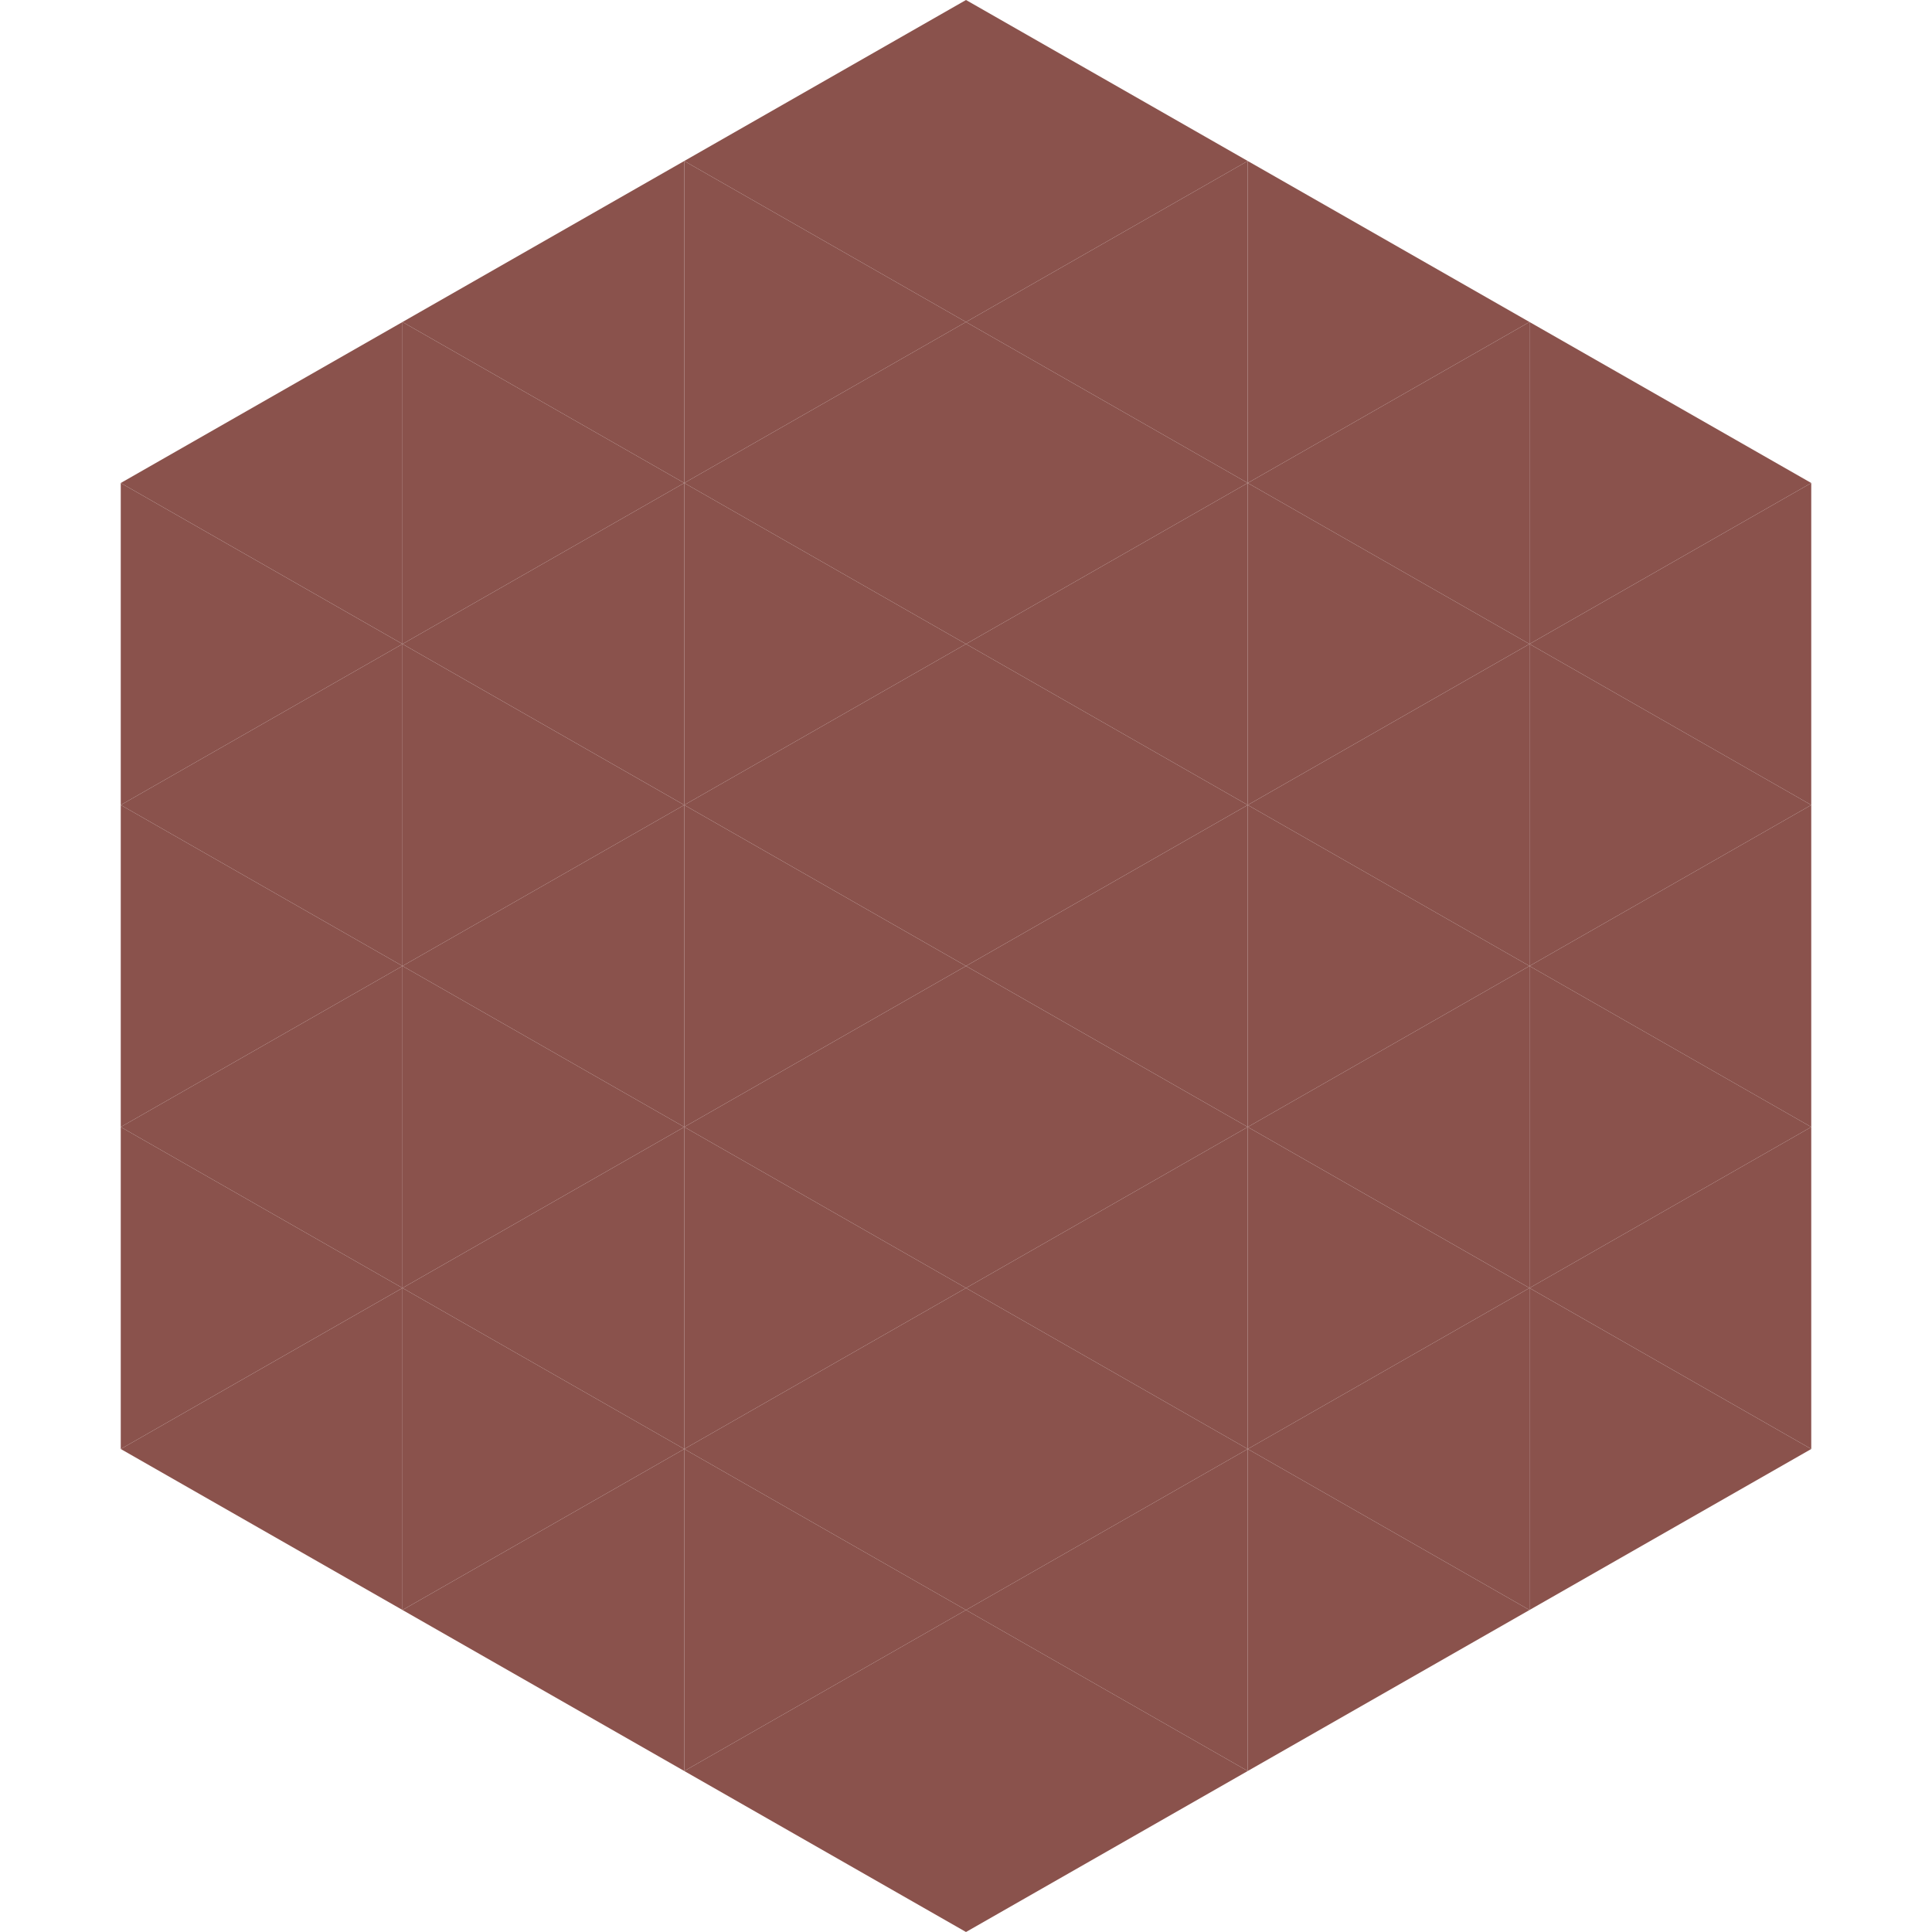 <?xml version="1.0"?>
<!-- Generated by SVGo -->
<svg width="240" height="240"
     xmlns="http://www.w3.org/2000/svg"
     xmlns:xlink="http://www.w3.org/1999/xlink">
<polygon points="50,40 15,60 50,80" style="fill:rgb(138,82,76)" />
<polygon points="190,40 225,60 190,80" style="fill:rgb(138,82,76)" />
<polygon points="15,60 50,80 15,100" style="fill:rgb(138,82,76)" />
<polygon points="225,60 190,80 225,100" style="fill:rgb(138,82,76)" />
<polygon points="50,80 15,100 50,120" style="fill:rgb(138,82,76)" />
<polygon points="190,80 225,100 190,120" style="fill:rgb(138,82,76)" />
<polygon points="15,100 50,120 15,140" style="fill:rgb(138,82,76)" />
<polygon points="225,100 190,120 225,140" style="fill:rgb(138,82,76)" />
<polygon points="50,120 15,140 50,160" style="fill:rgb(138,82,76)" />
<polygon points="190,120 225,140 190,160" style="fill:rgb(138,82,76)" />
<polygon points="15,140 50,160 15,180" style="fill:rgb(138,82,76)" />
<polygon points="225,140 190,160 225,180" style="fill:rgb(138,82,76)" />
<polygon points="50,160 15,180 50,200" style="fill:rgb(138,82,76)" />
<polygon points="190,160 225,180 190,200" style="fill:rgb(138,82,76)" />
<polygon points="15,180 50,200 15,220" style="fill:rgb(255,255,255); fill-opacity:0" />
<polygon points="225,180 190,200 225,220" style="fill:rgb(255,255,255); fill-opacity:0" />
<polygon points="50,0 85,20 50,40" style="fill:rgb(255,255,255); fill-opacity:0" />
<polygon points="190,0 155,20 190,40" style="fill:rgb(255,255,255); fill-opacity:0" />
<polygon points="85,20 50,40 85,60" style="fill:rgb(138,82,76)" />
<polygon points="155,20 190,40 155,60" style="fill:rgb(138,82,76)" />
<polygon points="50,40 85,60 50,80" style="fill:rgb(138,82,76)" />
<polygon points="190,40 155,60 190,80" style="fill:rgb(138,82,76)" />
<polygon points="85,60 50,80 85,100" style="fill:rgb(138,82,76)" />
<polygon points="155,60 190,80 155,100" style="fill:rgb(138,82,76)" />
<polygon points="50,80 85,100 50,120" style="fill:rgb(138,82,76)" />
<polygon points="190,80 155,100 190,120" style="fill:rgb(138,82,76)" />
<polygon points="85,100 50,120 85,140" style="fill:rgb(138,82,76)" />
<polygon points="155,100 190,120 155,140" style="fill:rgb(138,82,76)" />
<polygon points="50,120 85,140 50,160" style="fill:rgb(138,82,76)" />
<polygon points="190,120 155,140 190,160" style="fill:rgb(138,82,76)" />
<polygon points="85,140 50,160 85,180" style="fill:rgb(138,82,76)" />
<polygon points="155,140 190,160 155,180" style="fill:rgb(138,82,76)" />
<polygon points="50,160 85,180 50,200" style="fill:rgb(138,82,76)" />
<polygon points="190,160 155,180 190,200" style="fill:rgb(138,82,76)" />
<polygon points="85,180 50,200 85,220" style="fill:rgb(138,82,76)" />
<polygon points="155,180 190,200 155,220" style="fill:rgb(138,82,76)" />
<polygon points="120,0 85,20 120,40" style="fill:rgb(138,82,76)" />
<polygon points="120,0 155,20 120,40" style="fill:rgb(138,82,76)" />
<polygon points="85,20 120,40 85,60" style="fill:rgb(138,82,76)" />
<polygon points="155,20 120,40 155,60" style="fill:rgb(138,82,76)" />
<polygon points="120,40 85,60 120,80" style="fill:rgb(138,82,76)" />
<polygon points="120,40 155,60 120,80" style="fill:rgb(138,82,76)" />
<polygon points="85,60 120,80 85,100" style="fill:rgb(138,82,76)" />
<polygon points="155,60 120,80 155,100" style="fill:rgb(138,82,76)" />
<polygon points="120,80 85,100 120,120" style="fill:rgb(138,82,76)" />
<polygon points="120,80 155,100 120,120" style="fill:rgb(138,82,76)" />
<polygon points="85,100 120,120 85,140" style="fill:rgb(138,82,76)" />
<polygon points="155,100 120,120 155,140" style="fill:rgb(138,82,76)" />
<polygon points="120,120 85,140 120,160" style="fill:rgb(138,82,76)" />
<polygon points="120,120 155,140 120,160" style="fill:rgb(138,82,76)" />
<polygon points="85,140 120,160 85,180" style="fill:rgb(138,82,76)" />
<polygon points="155,140 120,160 155,180" style="fill:rgb(138,82,76)" />
<polygon points="120,160 85,180 120,200" style="fill:rgb(138,82,76)" />
<polygon points="120,160 155,180 120,200" style="fill:rgb(138,82,76)" />
<polygon points="85,180 120,200 85,220" style="fill:rgb(138,82,76)" />
<polygon points="155,180 120,200 155,220" style="fill:rgb(138,82,76)" />
<polygon points="120,200 85,220 120,240" style="fill:rgb(138,82,76)" />
<polygon points="120,200 155,220 120,240" style="fill:rgb(138,82,76)" />
<polygon points="85,220 120,240 85,260" style="fill:rgb(255,255,255); fill-opacity:0" />
<polygon points="155,220 120,240 155,260" style="fill:rgb(255,255,255); fill-opacity:0" />
</svg>
